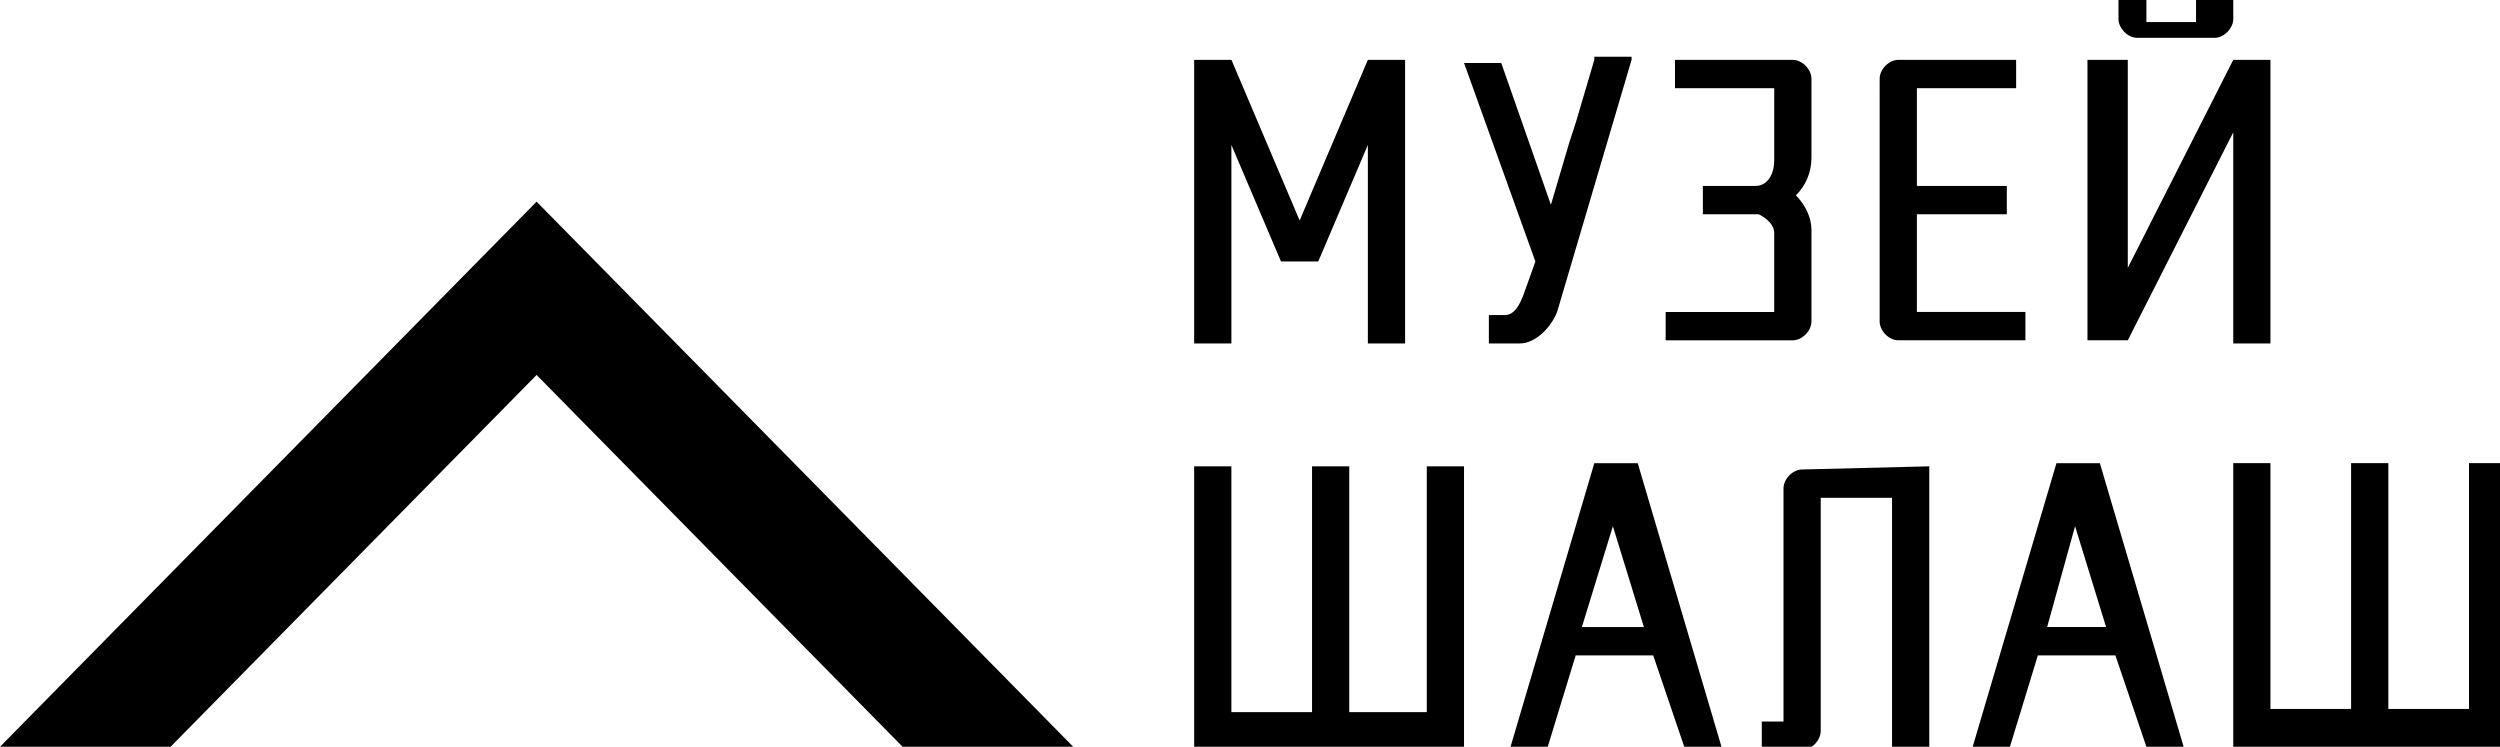 <svg width="77" height="23" fill="none" xmlns="http://www.w3.org/2000/svg"><g clip-path="url(#clip0_226:4079)"><path fill-rule="evenodd" clip-rule="evenodd" d="M36.78 14.363h1.147v7.57h2.484v-7.57h1.146v7.57h2.388v-7.57h1.147v8.734H36.78v-8.735zm-20.253-2.814L5.254 23H0L16.527 6.211 33.055 23H27.8L16.527 11.549zM40.03 6.793l-2.102-4.95H36.78v8.735h1.147V4.464l1.528 3.59h1.147l1.528-3.59v6.114h1.147V1.844H42.13l-2.102 4.95zm9.075-4.95l-.573 1.942-.191.582-.573 1.941-1.529-4.367h-1.146l2.197 6.114-.382 1.067c-.191.486-.382.583-.573.583h-.478v.873h.955c.478 0 .956-.485 1.147-.97l2.293-7.764v-.097h-1.147v.097zm5.541 5.338c0-.29-.286-.485-.478-.582h-1.72v-.873h1.625c.382 0 .573-.388.573-.777V2.717h-3.057v-.873h3.63c.287 0 .574.291.574.582v2.426c0 .486-.192.874-.478 1.165.286.291.478.68.478 1.067V9.9c0 .29-.287.582-.574.582h-3.917v-.873h3.344V7.18zM68.785 0v.582c0 .291-.287.583-.574.583h-2.388c-.287 0-.574-.292-.574-.583V0h.86v.68h1.529V0h1.146zM64.39 1.844h1.146v6.405l3.248-6.405h1.146v8.734h-1.146V4.076l-3.248 6.405h-1.242V1.844h.096zm-5.35 3.882h2.77v.873h-2.77v3.009h3.343v.873h-3.916c-.287 0-.574-.291-.574-.582V2.426c0-.291.287-.582.574-.582h3.63v.873H59.04v3.009zm.382 8.637v8.734h-1.147v-7.764h-2.197v7.182c0 .29-.286.582-.573.582h-1.242v-.873h.669v-7.182c0-.29.286-.582.573-.582l3.917-.097zm-10.7 4.95h1.91l-.955-3.106-.955 3.105zm2.197.873h-2.388L47.671 23h-1.146l2.58-8.734h1.337L53.022 23h-1.147l-.956-2.814zm12.133-.874h1.815l-.955-3.105-.86 3.105zm2.102.874h-2.388L61.906 23h-1.147l2.58-8.734h1.337L67.256 23h-1.147l-.955-2.814zM68.784 23v-8.735h1.146v7.57h2.484v-7.57h1.147v7.57h2.484v-7.57h1.146V23h-8.407z" fill="#000"/></g><defs><clipPath id="clip0_226:4079"><path fill="#fff" d="M0 0h77v23H0z"/></clipPath></defs></svg>